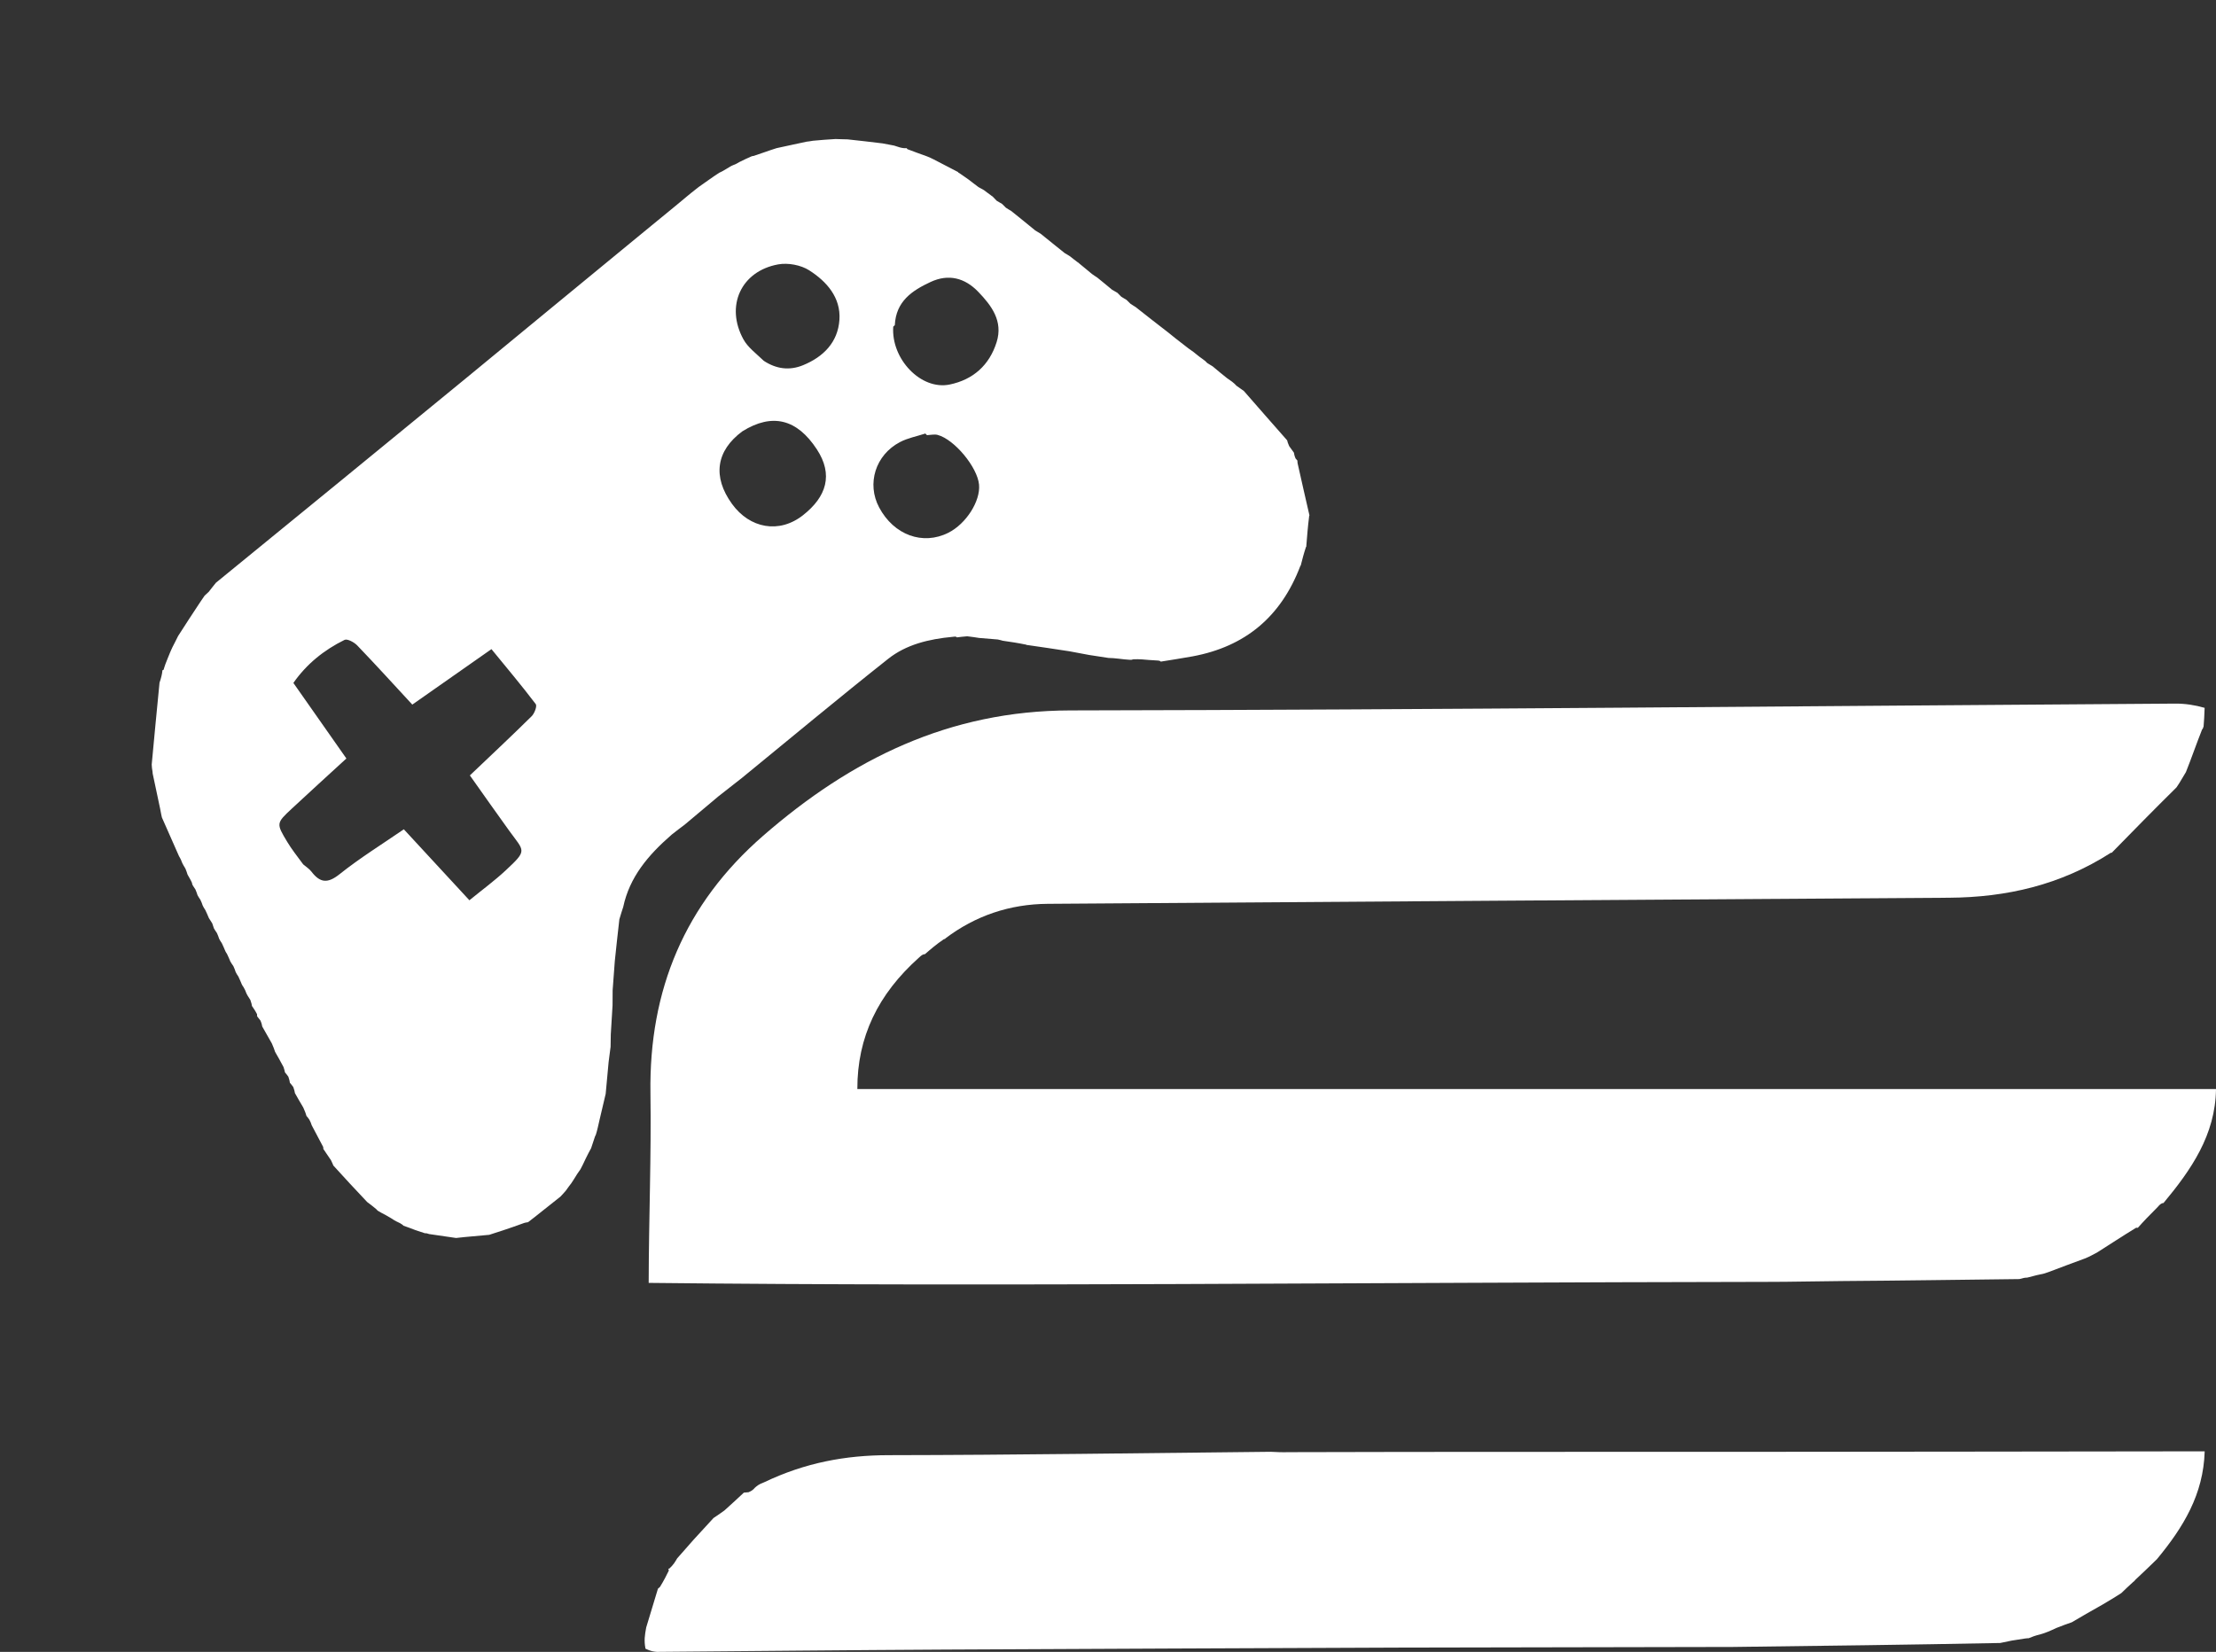 <svg width="436.725" xmlns="http://www.w3.org/2000/svg" height="325.597" id="screenshot-c7b46b55-9129-8096-8006-2bd9ab4066fd" viewBox="0 0 436.725 325.597" xmlns:xlink="http://www.w3.org/1999/xlink" fill="none" version="1.1"><rect x="0" y="0" width="436.725" height="325.597" fill="#333333" stroke="none"/><g id="shape-c7b46b55-9129-8096-8006-2bd9ab4066fd" rx="0" ry="0"><g id="shape-c7b46b55-9129-8096-8006-2bd9ab40d1dc"><g class="fills" id="fills-c7b46b55-9129-8096-8006-2bd9ab40d1dc"><path d="M116.492,226.328C116.155,226.941,115.817,227.554,115.372,228.494C114.973,229.374,114.682,229.928,114.391,230.481C113.991,231.045,113.592,231.609,113.062,232.505C112.683,233.144,112.433,233.451,112.183,233.758C112.014,233.996,111.845,234.234,111.476,234.736C110.994,235.293,110.711,235.587,110.429,235.880C108.869,237.127,107.310,238.373,105.387,239.882C104.705,240.398,104.385,240.652,104.066,240.906C103.762,240.942,103.458,240.979,102.861,241.214C100.517,242.073,98.468,242.734,96.418,243.394C94.893,243.534,93.367,243.674,91.525,243.838C90.766,243.913,90.324,243.964,89.881,244.015C88.202,243.773,86.523,243.531,84.577,243.243C84.163,243.084,84.011,243.073,83.715,243.075C83.054,242.842,82.532,242.698,81.860,242.461C80.979,242.112,80.247,241.856,79.516,241.600C79.403,241.474,79.290,241.348,78.838,241.097C78.235,240.822,77.970,240.672,77.705,240.521C77.259,240.231,76.813,239.940,76.053,239.527C75.292,239.140,74.844,238.876,74.396,238.611C74.396,238.611,74.319,238.462,74.126,238.314C73.745,238.009,73.556,237.851,73.367,237.694C73.131,237.510,72.895,237.326,72.370,236.935C69.968,234.418,67.857,232.109,65.732,229.774C65.719,229.748,65.682,229.704,65.682,229.704C65.584,229.454,65.485,229.205,65.226,228.684C64.616,227.761,64.167,227.110,63.718,226.458C63.718,226.458,63.737,226.343,63.695,226.080C62.909,224.533,62.164,223.249,61.439,221.811C61.320,221.392,61.179,221.125,60.964,220.689C60.727,220.335,60.564,220.150,60.400,219.965C60.265,219.518,60.129,219.071,59.774,218.313C59.077,217.152,58.599,216.303,58.122,215.454C58.071,215.155,58.020,214.856,57.802,214.269C57.467,213.798,57.300,213.614,57.133,213.430C57.087,213.127,57.042,212.824,56.830,212.231C56.498,211.756,56.332,211.572,56.166,211.388C56.117,211.152,56.068,210.916,55.883,210.337C55.235,209.103,54.722,208.212,54.210,207.321C54.066,206.880,53.922,206.439,53.575,205.669C52.808,204.338,52.246,203.336,51.683,202.334C51.629,202.031,51.575,201.729,51.324,201.154C50.972,200.689,50.817,200.497,50.662,200.306C50.662,200.306,50.700,200.153,50.653,199.901C50.290,199.197,49.975,198.745,49.660,198.293C49.609,197.993,49.559,197.694,49.335,197.088C48.925,196.447,48.687,196.113,48.486,195.623C48.356,195.201,48.191,194.936,47.972,194.540C47.848,194.348,47.778,194.286,47.667,194.053C47.433,193.468,47.239,193.054,46.972,192.469C46.742,192.109,46.584,191.919,46.438,191.576C46.319,191.153,46.189,190.883,45.994,190.438C45.764,190.079,45.598,189.894,45.406,189.535C45.176,188.948,44.974,188.536,44.721,187.992C44.599,187.798,44.528,187.736,44.421,187.502C44.188,186.916,43.991,186.503,43.721,185.920C43.492,185.558,43.336,185.367,43.183,185.023C43.060,184.601,42.935,184.332,42.741,183.890C42.510,183.531,42.346,183.346,42.156,182.982C42.037,182.586,41.943,182.368,41.827,181.996C41.602,181.605,41.401,181.368,41.167,180.958C40.934,180.373,40.735,179.961,40.464,179.377C40.239,179.012,40.085,178.819,39.941,178.472C39.817,178.053,39.685,177.786,39.487,177.344C39.261,176.981,39.102,176.792,38.932,176.451C38.806,176.029,38.689,175.758,38.511,175.311C38.286,174.948,38.123,174.760,37.962,174.473C37.965,174.373,37.814,174.240,37.848,174.044C37.581,173.412,37.280,172.977,36.964,172.390C36.840,171.965,36.731,171.690,36.550,171.224C36.246,170.696,36.012,170.360,35.816,169.868C35.684,169.447,35.516,169.182,35.260,168.717C34.083,166.052,32.994,163.586,31.905,161.121C31.805,160.672,31.705,160.223,31.564,159.427C31.037,156.902,30.550,154.723,30.087,152.465C30.111,152.385,30.049,152.229,30.057,152.088C29.984,151.589,29.904,151.229,29.898,150.700C30.427,145.256,30.881,139.981,31.438,134.569C31.744,133.667,31.945,132.901,32.016,132.113C31.885,132.091,32.147,132.131,32.238,132.010C32.381,131.607,32.433,131.324,32.599,130.900C32.938,130.092,33.162,129.425,33.502,128.649C33.700,128.245,33.783,127.949,34.000,127.536C34.411,126.788,34.687,126.156,35.098,125.369C36.566,123.103,37.899,120.993,39.380,118.793C39.746,118.296,39.965,117.890,40.340,117.390C40.657,117.114,40.818,116.933,41.140,116.654C41.648,116.038,41.994,115.520,42.554,114.864C59.250,101.234,75.746,87.757,92.211,74.243C102.767,65.577,113.277,56.856,124.034,48.045C127.058,45.586,129.856,43.242,132.851,40.812C133.567,40.245,134.086,39.764,134.750,39.238C135.249,38.846,135.603,38.500,136.147,38.081C136.733,37.644,137.128,37.278,137.728,36.834C139.149,35.850,140.364,34.945,141.755,34.046C142.314,33.807,142.697,33.560,143.260,33.227C143.770,32.917,144.100,32.694,144.586,32.509C145.001,32.373,145.259,32.200,145.703,31.947C146.594,31.513,147.302,31.159,148.091,30.825C148.174,30.844,148.277,30.712,148.485,30.744C150.084,30.234,151.476,29.692,153.050,29.201C155.084,28.791,156.936,28.330,158.941,27.929C159.406,27.900,159.719,27.812,160.203,27.743C161.749,27.617,163.123,27.474,164.657,27.403C165.502,27.452,166.188,27.429,167.044,27.471C169.399,27.744,171.583,27.952,173.912,28.260C174.748,28.440,175.439,28.519,176.236,28.702C176.624,28.852,176.905,28.898,177.312,29.047C177.858,29.195,178.279,29.240,178.702,29.202C178.703,29.120,178.681,29.282,178.829,29.401C180.181,29.931,181.384,30.344,182.715,30.830C183.185,31.033,183.528,31.161,184.021,31.424C185.709,32.321,187.248,33.082,188.787,33.898C188.873,34.050,188.968,34.080,189.245,34.248C189.877,34.713,190.339,34.972,190.909,35.408C191.594,35.967,192.171,36.350,192.826,36.870C193.195,37.107,193.487,37.206,193.902,37.469C194.462,37.913,194.899,38.195,195.373,38.561C195.409,38.646,195.591,38.658,195.695,38.811C195.986,39.124,196.174,39.284,196.438,39.579C196.800,39.822,197.085,39.929,197.479,40.186C197.780,40.492,197.972,40.647,198.241,40.944C198.602,41.203,198.885,41.320,199.312,41.602C200.952,42.940,202.447,44.113,204.023,45.423C204.386,45.673,204.669,45.787,205.088,46.070C206.727,47.413,208.230,48.586,209.822,49.883C210.191,50.119,210.471,50.232,210.870,50.517C211.432,50.991,211.875,51.292,212.349,51.661C212.379,51.728,212.526,51.726,212.654,51.897C213.561,52.663,214.339,53.260,215.194,53.997C215.543,54.273,215.816,54.409,216.239,54.704C217.289,55.570,218.189,56.276,219.172,57.115C219.540,57.353,219.826,57.459,220.218,57.717C220.514,58.028,220.703,58.185,220.972,58.480C221.335,58.732,221.617,58.847,222.008,59.108C222.307,59.407,222.496,59.558,222.764,59.850C223.121,60.117,223.399,60.244,223.825,60.534C226.069,62.317,228.165,63.938,230.260,65.558C230.615,65.850,230.970,66.143,231.617,66.654C232.683,67.477,233.458,68.080,234.233,68.684C234.476,68.857,234.719,69.030,235.219,69.383C235.663,69.722,235.850,69.882,236.037,70.042C236.274,70.232,236.511,70.423,237.013,70.771C237.463,71.089,237.648,71.247,237.911,71.547C238.272,71.805,238.555,71.922,238.979,72.204C240.017,73.090,240.914,73.809,241.812,74.529C242.055,74.699,242.299,74.870,242.797,75.224C243.235,75.571,243.419,75.734,243.695,76.047C244.193,76.424,244.600,76.649,245.138,77.064C248.069,80.433,250.869,83.613,253.668,86.792C253.738,87.078,253.808,87.364,254.072,87.939C254.511,88.558,254.755,88.888,254.999,89.217C255.050,89.521,255.100,89.824,255.326,90.362C255.567,90.663,255.633,90.730,255.698,90.797C255.698,90.797,255.684,90.988,255.717,91.256C256.517,94.863,257.285,98.201,258.053,101.540C258.053,101.540,258.120,101.528,258.011,101.682C257.749,103.778,257.595,105.721,257.442,107.664C257.442,107.664,257.527,107.656,257.385,107.795C256.949,109.096,256.654,110.257,256.359,111.419C256.359,111.419,256.423,111.411,256.269,111.549C252.453,121.587,245.395,127.445,235.051,129.370C232.962,129.759,230.857,130.066,228.759,130.411C228.637,130.267,228.484,130.206,228.037,130.188C227.329,130.127,226.883,130.107,226.438,130.086C225.489,129.995,224.539,129.903,223.369,129.950C223.016,130.075,222.885,130.073,222.583,130.044C221.837,129.979,221.262,129.954,220.545,129.843C219.756,129.733,219.109,129.710,218.461,129.686C217.298,129.514,216.134,129.341,214.661,129.103C213.224,128.838,212.097,128.638,210.789,128.378C207.876,127.921,205.145,127.526,202.414,127.131C202.414,127.131,202.424,127.210,202.276,127.078C200.619,126.728,199.110,126.510,197.601,126.292C197.386,126.226,197.170,126.159,196.649,126.049C195.211,125.917,194.078,125.830,192.946,125.742C192.274,125.636,191.602,125.530,190.614,125.418C189.727,125.485,189.157,125.559,188.587,125.633C188.456,125.481,188.298,125.440,187.829,125.517C183.014,125.962,178.592,127.050,175.039,129.863C165.324,137.554,155.808,145.496,146.213,153.339C144.796,154.443,143.379,155.547,141.614,156.939C139.149,159.007,137.032,160.787,134.914,162.566C134.187,163.111,133.459,163.655,132.407,164.485C127.708,168.571,124.080,172.875,122.822,178.774C122.591,179.477,122.360,180.180,122.062,181.212C121.719,184.172,121.442,186.801,121.165,189.431C121.027,191.233,120.890,193.035,120.738,195.181C120.723,196.401,120.722,197.277,120.721,198.154C120.610,199.960,120.498,201.766,120.372,203.900C120.349,204.929,120.341,205.631,120.333,206.333C120.214,207.220,120.094,208.106,119.946,209.319C119.734,211.631,119.550,213.618,119.366,215.604C118.989,217.209,118.612,218.814,118.156,220.735C117.899,221.888,117.722,222.725,117.425,223.682C117.284,223.914,117.261,224.025,117.178,224.261C116.909,225.034,116.700,225.681,116.492,226.328ZM176.037,64.385C175.595,70.768,181.510,76.961,187.155,75.794C191.770,74.840,194.984,71.996,196.415,67.434C197.714,63.295,195.418,60.240,192.778,57.504C190.146,54.775,186.948,53.934,183.415,55.570C179.757,57.266,176.565,59.402,176.351,64.082C176.351,64.082,176.317,64.139,176.037,64.385ZM182.699,85.774C182.699,85.774,182.631,85.740,182.366,85.452C180.696,85.998,178.913,86.330,177.379,87.131C172.515,89.671,170.772,95.358,173.263,100.025C176.167,105.466,181.850,107.544,186.898,105.011C190.394,103.257,193.249,98.782,192.949,95.526C192.633,92.104,188.121,86.624,184.790,85.724C184.163,85.555,183.447,85.735,182.699,85.774ZM59.752,170.371C60.302,170.847,60.953,171.247,61.386,171.813C63.118,174.072,64.614,174.152,66.935,172.299C70.968,169.080,75.392,166.350,79.586,163.460C83.838,168.062,87.907,172.468,92.510,177.451C95.028,175.392,97.468,173.606,99.665,171.558C104.014,167.506,103.338,167.869,100.364,163.758C97.722,160.107,95.140,156.413,92.603,152.839C96.886,148.760,100.886,145.017,104.781,141.168C105.336,140.619,105.882,139.174,105.586,138.785C102.806,135.123,99.841,131.601,96.855,127.948C91.386,131.781,86.406,135.272,81.256,138.881C77.606,134.935,74.058,131.024,70.401,127.218C69.797,126.589,68.437,125.861,67.901,126.126C63.857,128.120,60.409,130.891,57.820,134.612C61.351,139.647,64.744,144.484,68.265,149.504C64.638,152.834,61.053,156.084,57.514,159.383C54.427,162.261,54.419,162.304,56.621,165.961C57.462,167.359,58.479,168.654,59.752,170.371ZM146.307,85.013C141.113,88.852,140.384,93.978,144.270,99.336C147.755,104.141,153.541,105.271,158.275,101.537C162.886,97.900,164.261,93.564,160.975,88.554C157.069,82.598,152.202,81.349,146.307,85.013ZM150.527,71.122C152.971,72.730,155.575,73.084,158.245,71.993C162.262,70.352,165.131,67.479,165.432,63.036C165.730,58.638,162.908,55.472,159.473,53.281C157.823,52.229,155.294,51.763,153.372,52.111C146.027,53.441,142.899,60.340,146.524,66.908C147.368,68.438,148.915,69.586,150.527,71.122ZL150.527,71.122Z" style="fill: rgb(255, 255, 255);"/></g></g><g id="shape-c7b46b55-9129-8096-8006-2bd9ab40d1dd" rx="0" ry="0"><g id="shape-c7b46b55-9129-8096-8006-2bd9ab40d1de"><g class="fills" id="fills-c7b46b55-9129-8096-8006-2bd9ab40d1de"><path d="M426.382,237.122C426.022,237.137,425.746,237.297,425.186,237.958C423.622,239.529,422.427,240.746,421.310,242.022C421.389,242.082,421.269,241.926,420.940,242.023C418.277,243.656,415.943,245.192,413.360,246.828C412.532,247.270,411.954,247.613,411.023,248.007C408.528,248.900,406.387,249.742,403.934,250.657C403.230,250.901,402.838,251.071,402.083,251.196C401.059,251.393,400.398,251.636,399.510,251.831C398.965,251.820,398.686,251.946,397.980,252.116C386.157,252.248,374.802,252.425,362.989,252.505C357.841,252.540,353.150,252.673,348.009,252.668C309.138,252.723,270.718,252.954,232.298,253.095C197.536,253.222,162.773,253.250,127.840,252.867C127.866,240.096,128.370,227.774,128.189,215.463C127.890,195.100,134.966,178.176,150.373,164.756C167.753,149.617,187.080,140.071,210.926,140.030C283.513,139.905,356.098,139.162,428.685,138.687C430.630,138.674,432.577,138.969,434.484,139.521C434.418,140.997,434.392,142.072,434.276,143.222C434.186,143.297,434.245,143.524,433.974,143.811C432.814,146.732,431.925,149.366,430.797,152.184C430.115,153.265,429.673,154.161,428.933,155.206C424.511,159.569,420.385,163.785,416.259,168.000C416.259,168.000,416.385,168.075,415.998,168.090C406.066,174.465,395.406,176.874,384.104,176.951C324.897,177.350,265.690,177.716,206.483,178.151C199.042,178.206,192.240,180.464,186.266,185.006C186.266,185.006,186.389,185.085,186.035,185.110C184.546,186.116,183.411,187.098,182.275,188.079C181.959,188.081,181.690,188.194,181.089,188.771C173.042,195.962,168.938,204.410,168.965,214.656C258.295,214.656,347.475,214.656,436.725,214.656C436.610,223.702,431.834,230.567,426.382,237.122ZZ" style="fill: rgb(255, 255, 255); fill-opacity: 1;"/></g></g><g id="shape-c7b46b55-9129-8096-8006-2bd9ab40d1df"><g class="fills" id="fills-c7b46b55-9129-8096-8006-2bd9ab40d1df"><path d="M425.088,307.320C423.630,308.772,422.353,309.938,420.867,311.354C420.658,311.605,420.620,311.662,420.365,311.849C419.429,312.693,418.749,313.350,418.069,314.008C417.029,314.672,415.989,315.335,414.384,316.264C411.980,317.607,410.142,318.685,408.304,319.764C407.485,320.046,406.666,320.328,405.314,320.867C404.004,321.475,403.225,321.825,402.083,322.150C401.074,322.388,400.429,322.651,399.783,322.914C399.783,322.914,399.580,322.882,399.134,322.957C397.941,323.148,397.195,323.263,396.448,323.378C395.924,323.487,395.400,323.596,394.194,323.845C376.156,324.199,358.800,324.413,341.445,324.628C319.748,324.667,298.051,324.707,275.444,324.755C245.113,324.888,215.691,324.985,186.270,325.145C167.328,325.248,148.387,325.443,129.445,325.597C128.870,325.545,128.294,325.493,127.215,324.976C126.894,323.388,127.077,322.267,127.356,320.774C128.190,317.984,128.928,315.565,129.666,313.146C129.666,313.146,129.766,313.073,130.060,312.801C130.849,311.526,131.343,310.524,131.837,309.522C131.837,309.522,131.524,309.225,131.917,309.174C132.692,308.472,133.074,307.819,133.455,307.167C134.405,306.077,135.355,304.988,136.708,303.472C138.280,301.768,139.450,300.490,140.619,299.212C141.188,298.835,141.756,298.458,142.774,297.720C144.350,296.308,145.476,295.256,146.602,294.205C146.602,294.205,147.041,294.159,147.533,294.128C148.268,293.819,148.510,293.541,148.752,293.263C149.144,292.909,149.536,292.554,150.560,292.185C158.697,288.293,166.646,286.838,175.108,286.826C200.223,286.792,225.337,286.407,250.452,286.159C251.522,286.216,252.593,286.274,254.055,286.233C283.904,286.147,313.360,286.179,342.817,286.168C372.446,286.157,402.075,286.105,431.705,286.071C432.512,286.070,433.320,286.071,434.494,286.071C434.253,294.557,430.297,301.025,425.088,307.320ZZ" style="fill: rgb(255, 255, 255); fill-opacity: 1;"/></g></g></g></g></svg>